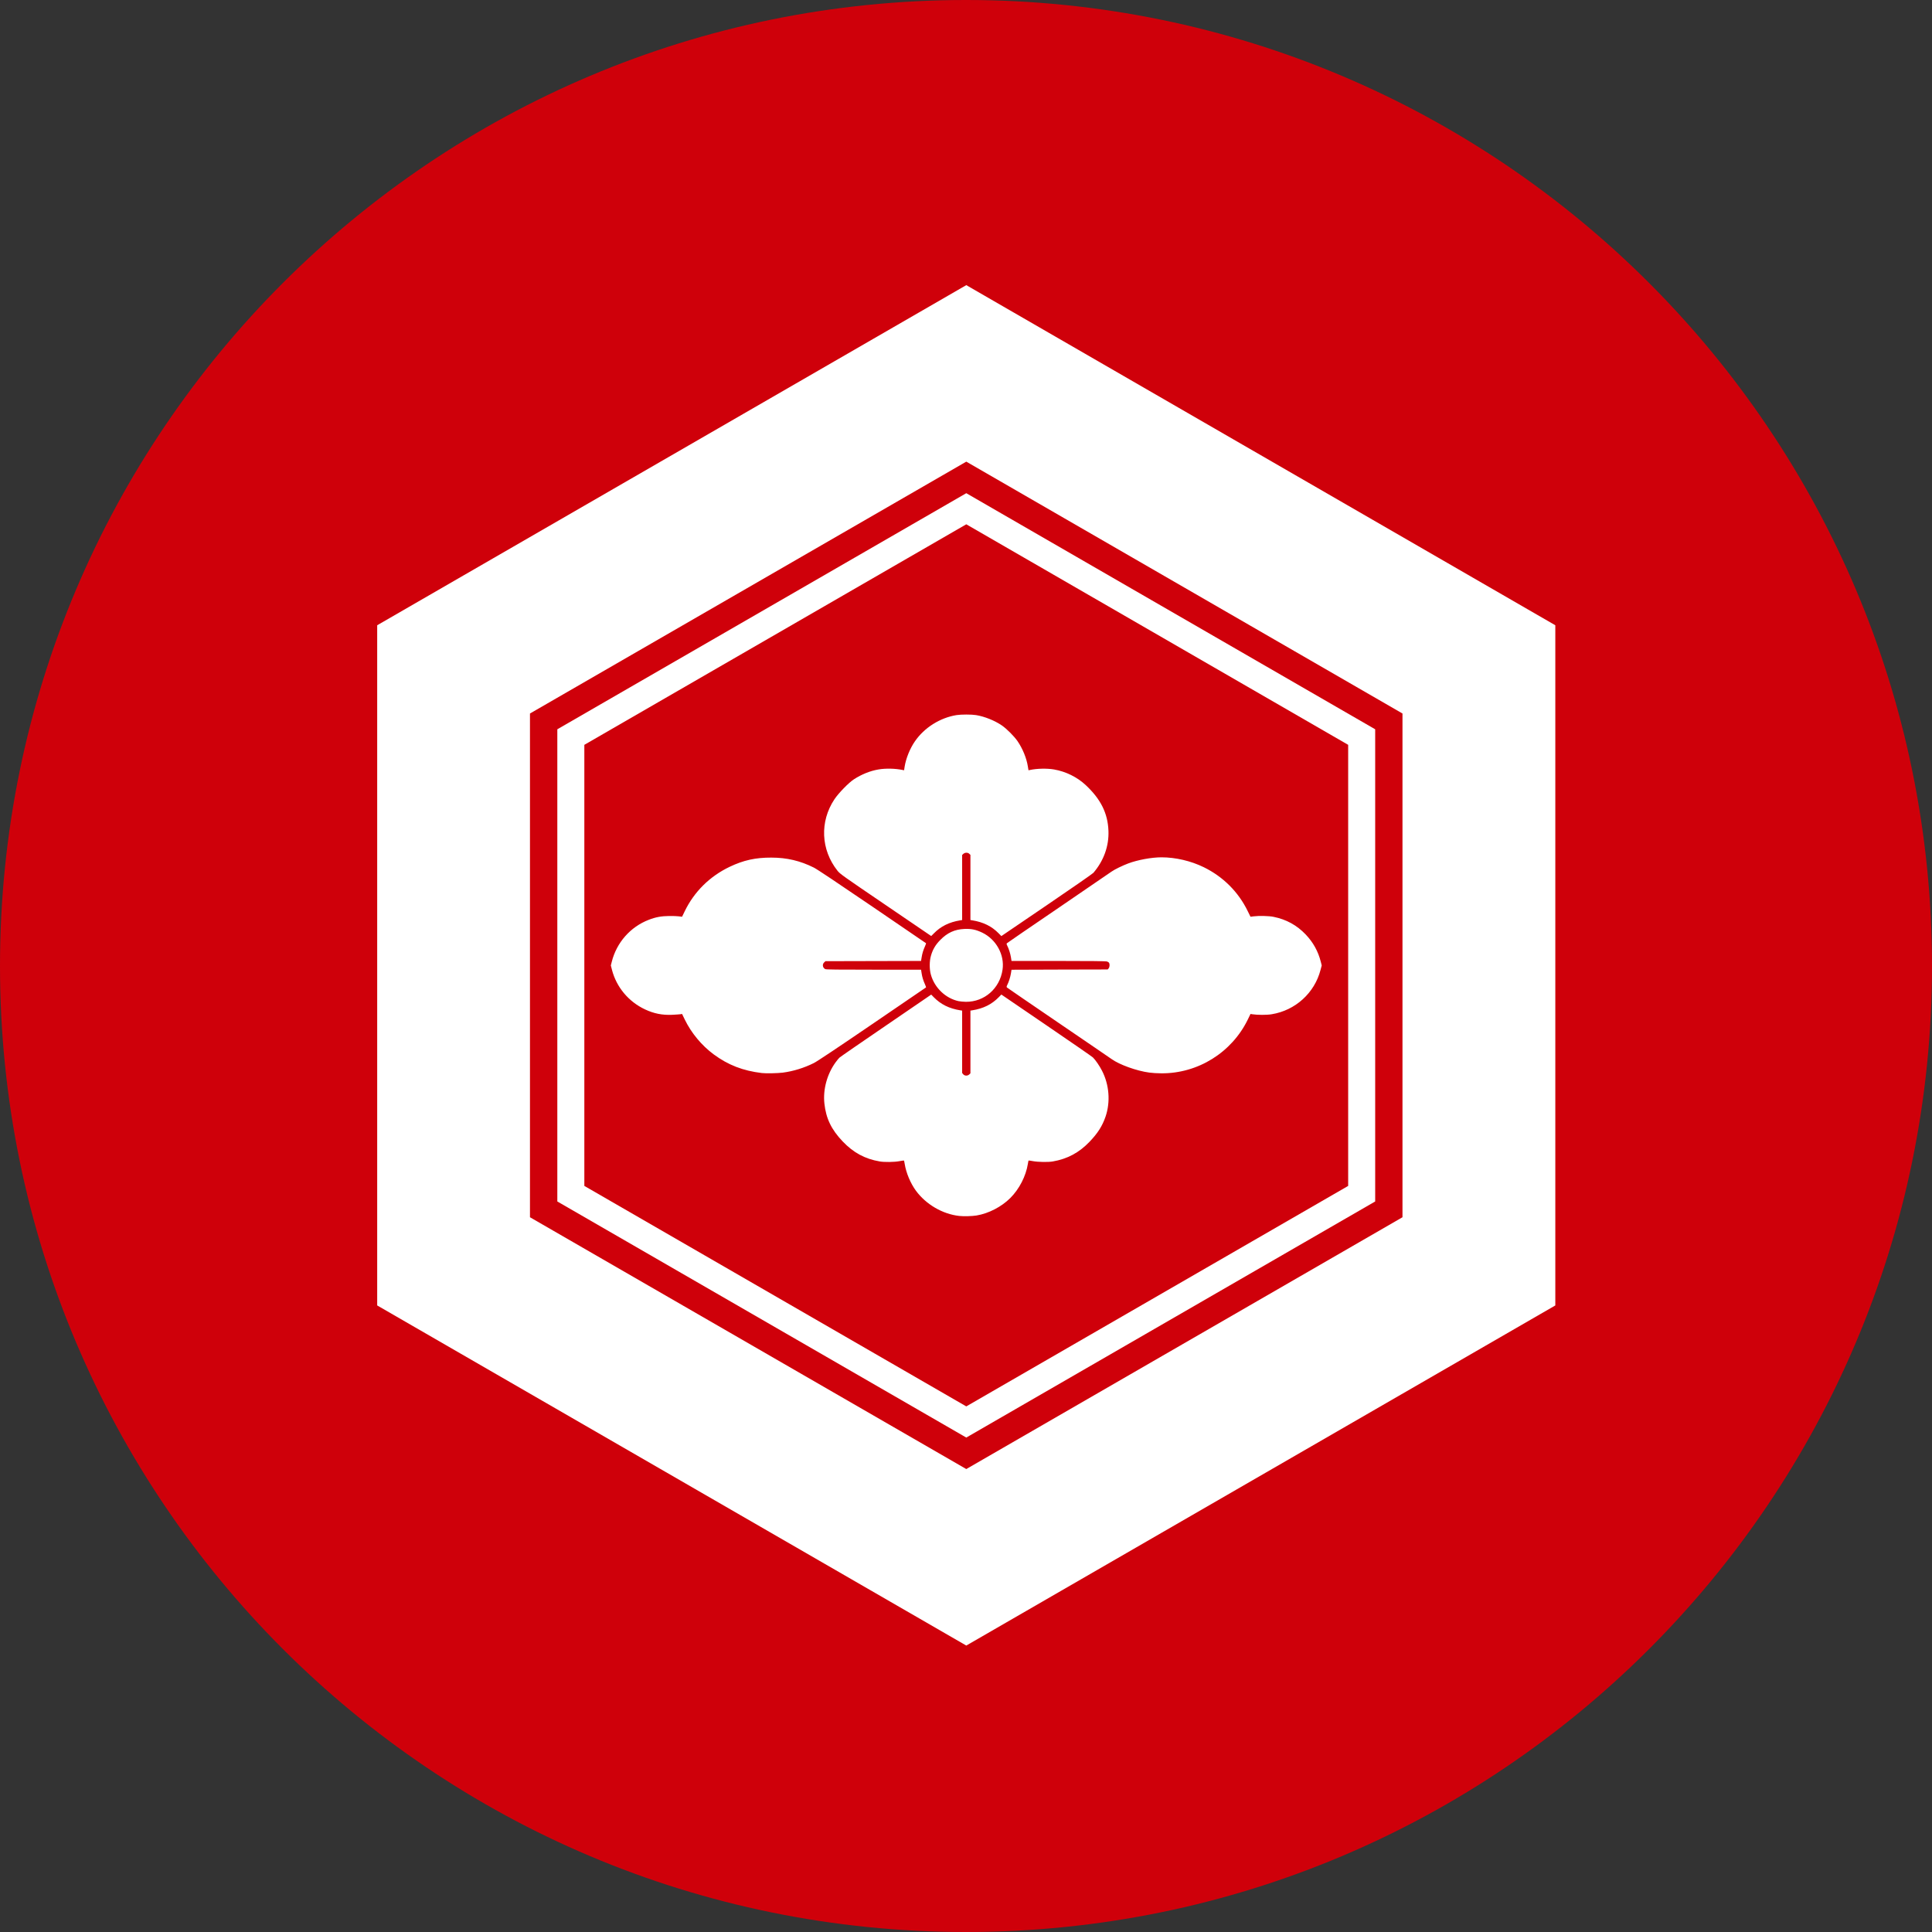 <?xml version="1.0" encoding="UTF-8"?>
<svg width="32px" height="32px" viewBox="0 0 32 32" xmlns="http://www.w3.org/2000/svg" xmlns:xlink="http://www.w3.org/1999/xlink" version="1.1">
 <rect x="0" y="0" width="32" height="32" fill="#333333" stroke="none"/>
 <!-- Generated by Pixelmator Pro 2.0.5 -->
 <path id="Ellipse" d="M32 16 C32 7.163 24.837 0 16 0 7.163 0 0 7.163 0 16 0 24.837 7.163 32 16 32 24.837 32 32 24.837 32 16 Z" fill="#cf000a" fill-opacity="1" stroke="none"/>
 <g id="New-Group-Icon" transform="translate(0.96, 0.96) scale(.94)">
  <path id="path2634" d="M15.88 20.404 C15.586 20.371 15.297 20.202 15.118 19.96 15.022 19.829 14.945 19.646 14.92 19.488 14.915 19.457 14.909 19.43 14.907 19.428 14.905 19.426 14.869 19.431 14.826 19.439 14.736 19.456 14.562 19.458 14.481 19.444 14.22 19.4 14.015 19.289 13.826 19.09 13.627 18.881 13.534 18.687 13.505 18.424 13.478 18.178 13.551 17.908 13.699 17.702 13.725 17.666 13.757 17.627 13.77 17.615 13.782 17.603 14.151 17.348 14.59 17.049 L15.387 16.504 15.433 16.551 C15.556 16.676 15.704 16.75 15.9 16.781 L15.932 16.786 15.932 17.626 15.932 17.885 15.951 17.908 C15.977 17.938 16.027 17.939 16.057 17.911 L16.078 17.891 16.078 17.629 16.078 16.786 16.11 16.781 C16.306 16.75 16.454 16.676 16.577 16.55 L16.623 16.503 17.416 17.044 C17.852 17.341 18.221 17.596 18.236 17.611 18.279 17.652 18.355 17.762 18.397 17.846 18.524 18.093 18.547 18.393 18.46 18.651 18.402 18.82 18.324 18.943 18.176 19.098 17.993 19.289 17.786 19.4 17.529 19.444 17.449 19.458 17.271 19.455 17.183 19.439 17.14 19.431 17.104 19.426 17.102 19.428 17.1 19.43 17.095 19.457 17.09 19.488 17.055 19.704 16.939 19.93 16.781 20.088 16.626 20.243 16.398 20.361 16.186 20.396 16.104 20.409 15.961 20.413 15.88 20.404 Z M12.403 17.886 C12.069 17.846 11.809 17.745 11.554 17.557 11.342 17.4 11.159 17.18 11.044 16.942 L10.997 16.845 10.967 16.85 C10.95 16.852 10.885 16.857 10.821 16.86 10.647 16.867 10.503 16.839 10.345 16.765 10.055 16.629 9.842 16.375 9.762 16.069 L9.742 15.99 9.758 15.927 C9.843 15.587 10.086 15.311 10.41 15.186 10.53 15.139 10.634 15.12 10.77 15.119 10.833 15.118 10.91 15.121 10.941 15.125 L10.997 15.132 11.044 15.035 C11.211 14.69 11.486 14.419 11.836 14.252 12.079 14.136 12.292 14.089 12.57 14.09 12.843 14.09 13.079 14.146 13.319 14.266 13.374 14.293 13.734 14.534 14.348 14.952 14.868 15.306 15.295 15.597 15.296 15.599 15.298 15.601 15.29 15.624 15.278 15.651 15.245 15.725 15.229 15.78 15.218 15.849 L15.208 15.911 14.366 15.913 13.524 15.915 13.501 15.936 C13.464 15.971 13.473 16.031 13.52 16.055 13.533 16.063 13.755 16.065 14.373 16.065 L15.208 16.065 15.218 16.128 C15.229 16.197 15.245 16.251 15.278 16.325 15.29 16.352 15.298 16.376 15.296 16.377 15.295 16.379 14.868 16.67 14.348 17.024 13.734 17.443 13.374 17.683 13.319 17.71 13.15 17.795 12.956 17.855 12.771 17.879 12.683 17.89 12.473 17.895 12.403 17.886 Z M19.229 17.878 C19.005 17.848 18.703 17.739 18.564 17.639 18.543 17.624 18.123 17.336 17.63 17.001 17.137 16.665 16.728 16.385 16.722 16.379 16.713 16.37 16.713 16.362 16.727 16.334 16.755 16.28 16.781 16.195 16.792 16.128 L16.802 16.066 17.65 16.063 18.497 16.061 18.514 16.041 C18.531 16.019 18.535 15.971 18.522 15.946 18.517 15.937 18.501 15.926 18.486 15.921 18.467 15.914 18.213 15.911 17.63 15.911 L16.802 15.911 16.792 15.848 C16.781 15.781 16.755 15.696 16.727 15.642 16.713 15.614 16.713 15.607 16.722 15.598 16.728 15.591 17.137 15.312 17.63 14.976 18.123 14.64 18.543 14.353 18.564 14.337 18.617 14.299 18.757 14.231 18.858 14.193 19.025 14.13 19.273 14.085 19.444 14.085 19.692 14.085 19.962 14.148 20.189 14.259 20.531 14.426 20.801 14.696 20.965 15.035 L21.013 15.132 21.068 15.125 C21.162 15.113 21.34 15.117 21.42 15.134 21.644 15.179 21.829 15.281 21.985 15.444 22.118 15.584 22.205 15.741 22.252 15.927 L22.268 15.99 22.247 16.069 C22.142 16.475 21.804 16.782 21.387 16.85 21.301 16.865 21.132 16.864 21.043 16.85 L21.013 16.845 20.966 16.942 C20.684 17.523 20.088 17.895 19.443 17.891 19.373 17.891 19.276 17.885 19.229 17.878 Z M15.868 16.619 C15.64 16.569 15.447 16.385 15.382 16.155 15.354 16.059 15.354 15.917 15.382 15.821 15.413 15.71 15.463 15.626 15.546 15.542 15.672 15.413 15.801 15.355 15.971 15.347 16.094 15.342 16.173 15.358 16.288 15.413 16.533 15.532 16.682 15.804 16.644 16.064 16.596 16.396 16.325 16.633 15.999 16.631 15.955 16.63 15.896 16.625 15.868 16.619 Z M14.585 14.926 C13.824 14.409 13.78 14.377 13.736 14.322 13.442 13.952 13.42 13.455 13.682 13.062 13.753 12.955 13.934 12.769 14.024 12.711 14.161 12.622 14.31 12.562 14.457 12.537 14.58 12.515 14.757 12.519 14.882 12.546 L14.909 12.551 14.919 12.486 C14.943 12.339 15.013 12.166 15.1 12.041 15.266 11.8 15.542 11.626 15.833 11.579 15.912 11.566 16.1 11.566 16.177 11.579 16.33 11.604 16.505 11.675 16.633 11.762 16.718 11.821 16.849 11.952 16.908 12.038 16.998 12.169 17.067 12.338 17.09 12.484 L17.101 12.551 17.127 12.546 C17.252 12.519 17.43 12.516 17.552 12.537 17.758 12.573 17.958 12.671 18.107 12.81 18.374 13.059 18.498 13.307 18.51 13.617 18.521 13.885 18.428 14.144 18.245 14.358 18.233 14.373 17.863 14.63 17.423 14.929 L16.623 15.473 16.577 15.426 C16.454 15.3 16.306 15.227 16.11 15.195 L16.078 15.19 16.078 14.347 C16.078 14.213 16.078 14.114 16.078 14.042 L16.06 14.025 C16.034 13.997 15.982 13.997 15.951 14.026 L15.932 14.044 15.932 14.347 15.932 15.19 15.9 15.195 C15.704 15.227 15.556 15.3 15.433 15.426 L15.387 15.472 14.585 14.926 Z" fill="#ffffff" fill-opacity="1" stroke="none"/>
  <path id="path3080" d="M16.005 4.003 L5.625 9.996 5.625 21.981 16.005 27.974 26.384 21.981 26.384 9.996 16.005 4.003 Z M16.005 7.113 L23.691 11.551 23.691 20.427 16.005 24.864 8.317 20.427 8.317 11.551 16.005 7.113 Z" fill="#ffffff" fill-opacity="1" stroke="none"/>
  <path id="path3084" d="M16.005 7.669 L8.799 11.829 8.799 20.149 16.005 24.309 23.21 20.149 23.21 11.829 16.005 7.669 Z M16.005 8.217 L22.734 12.103 22.734 19.875 16.005 23.76 9.275 19.875 9.275 12.103 16.005 8.217 Z" fill="#ffffff" fill-opacity="1" stroke="none"/>
 </g>
</svg>
